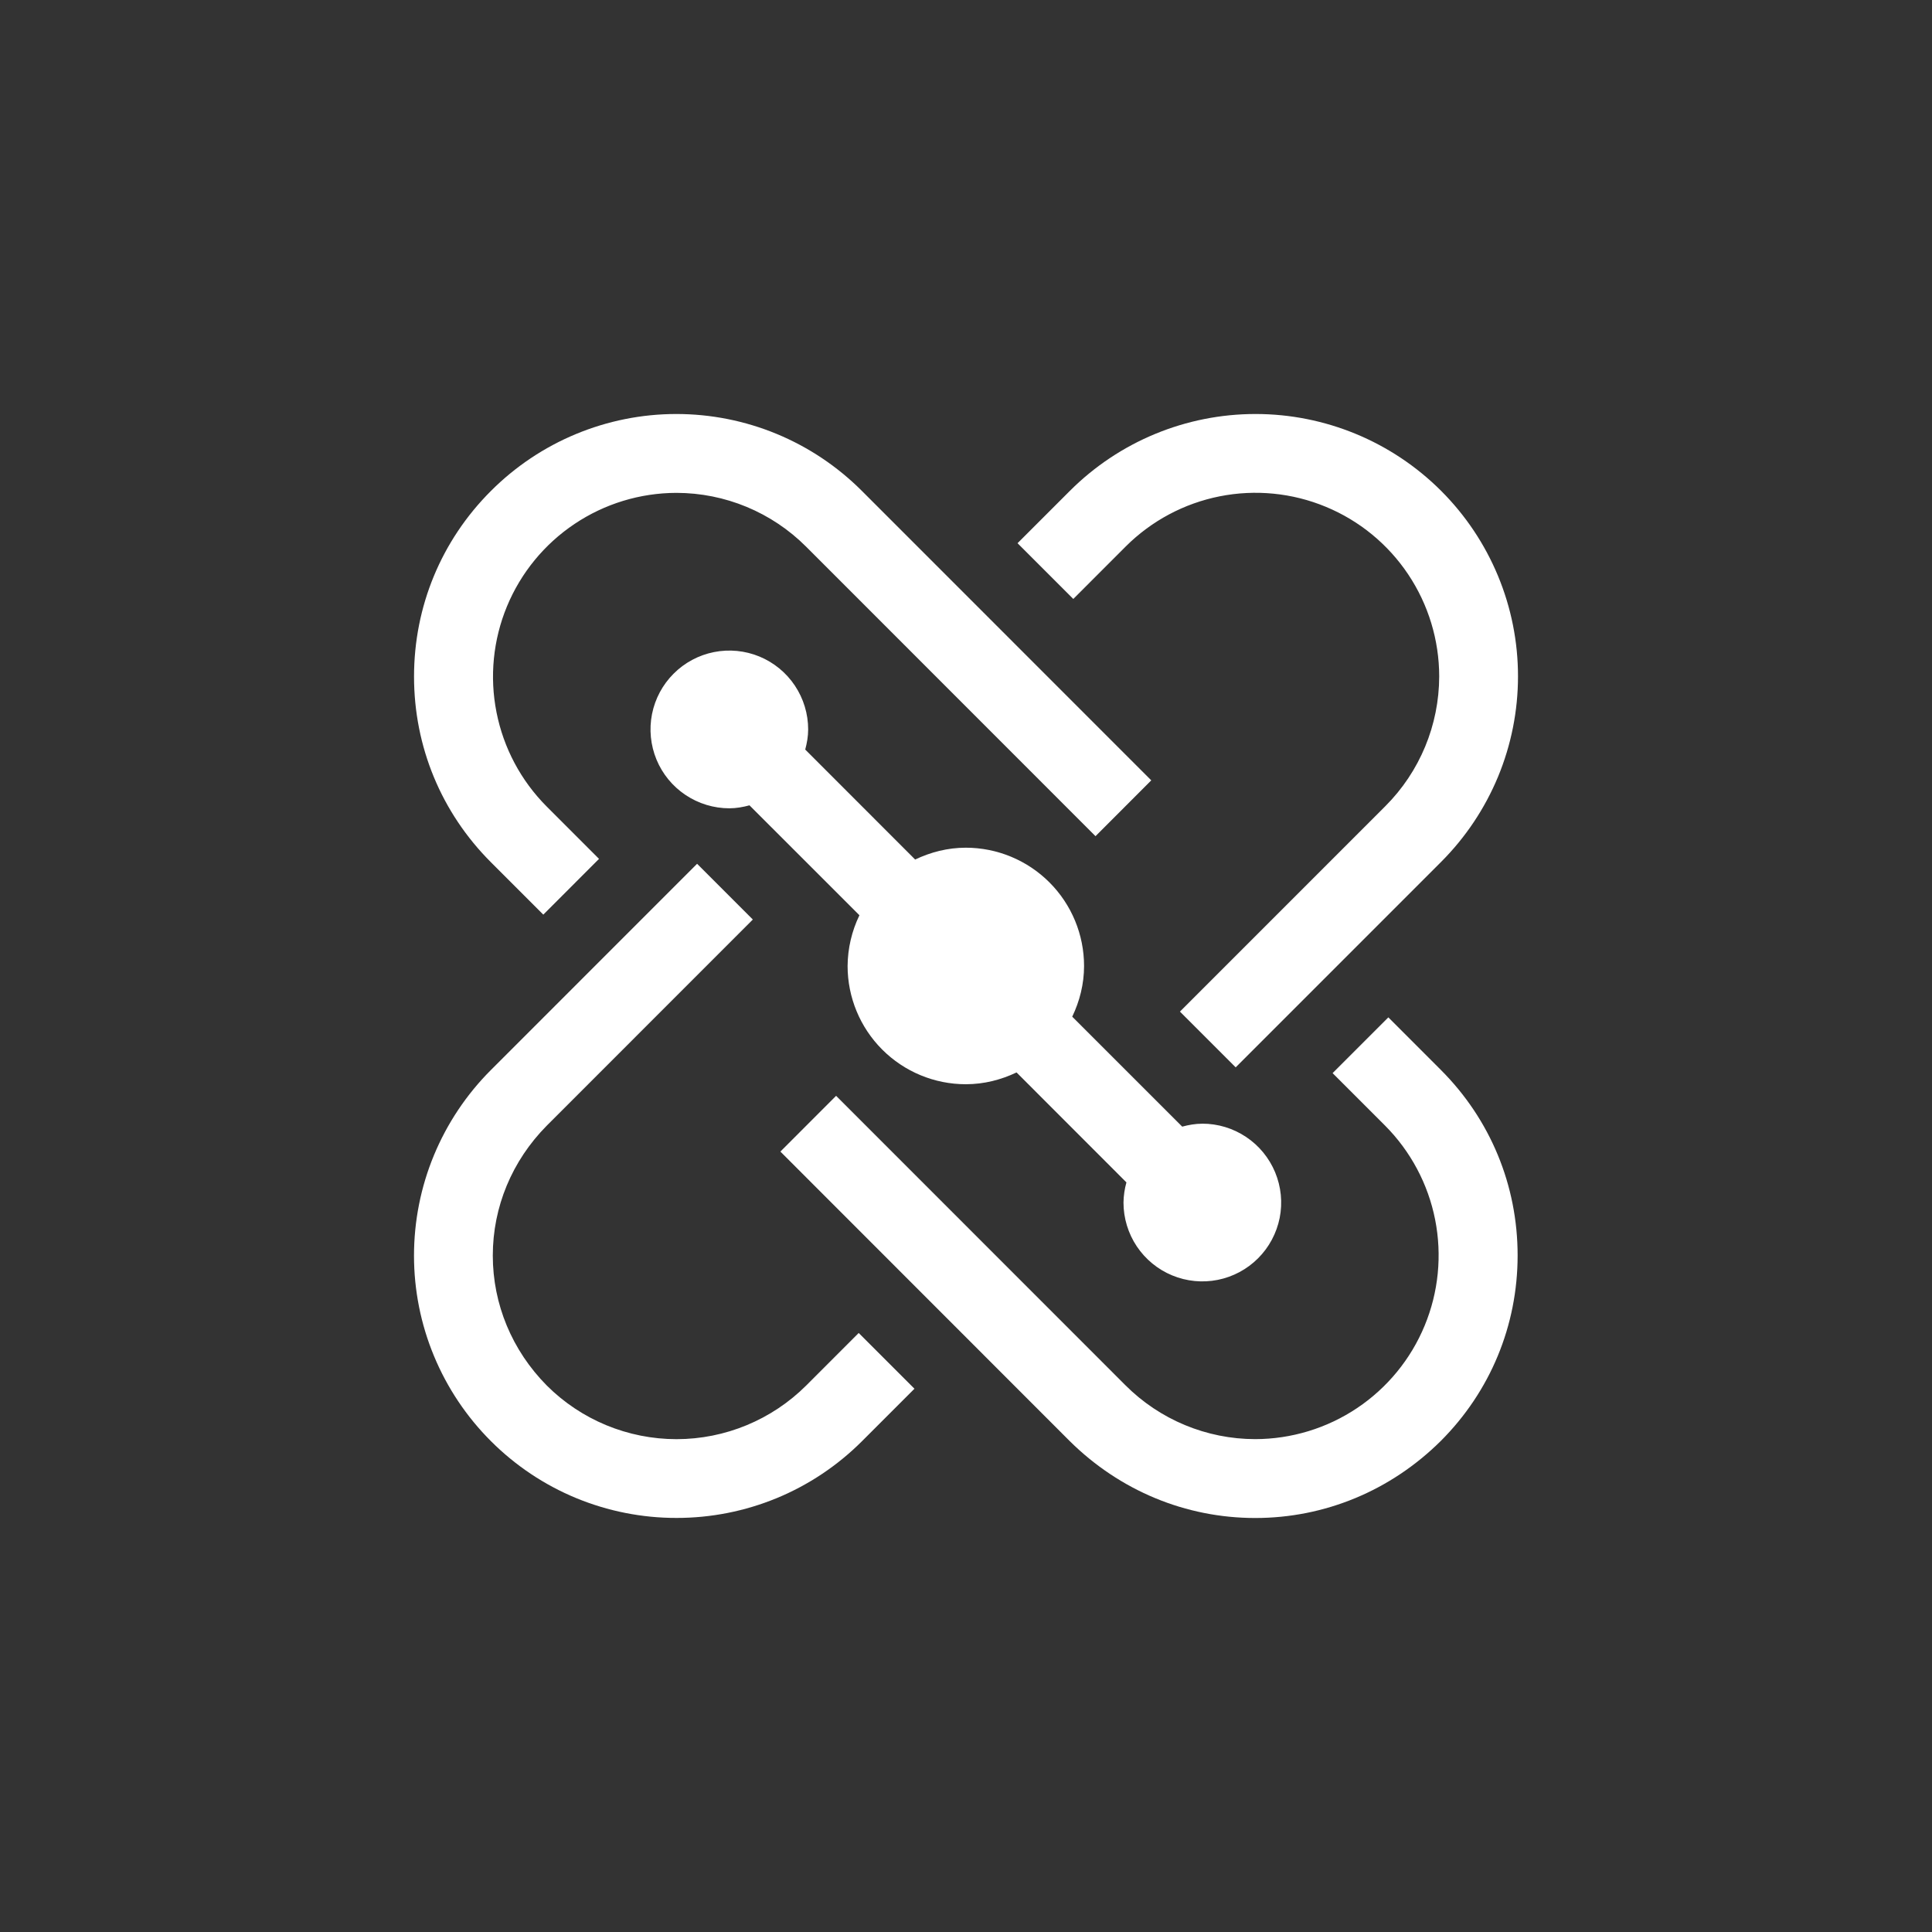 <svg width="56" height="56" viewBox="0 0 56 56" fill="none" xmlns="http://www.w3.org/2000/svg">
<rect x="0" y="0" width="56" height="56" fill="#333333" stroke="none"/>
<path d="M19.608 43.998C18.61 43.999 17.621 43.803 16.698 43.422C15.775 43.04 14.937 42.479 14.231 41.773C13.524 41.067 12.963 40.229 12.58 39.306C12.197 38.384 12 37.395 12 36.396C12 35.397 12.196 34.407 12.578 33.485C12.961 32.562 13.521 31.723 14.227 31.017L20.206 25.037L21.821 26.653L15.846 32.63C14.841 33.647 14.284 34.984 14.284 36.393C14.284 37.802 14.841 39.142 15.85 40.161C16.848 41.157 18.201 41.715 19.611 41.715C21.021 41.714 22.373 41.153 23.371 40.157L24.89 38.637L26.506 40.253L24.986 41.773C24.28 42.479 23.442 43.04 22.519 43.422C21.596 43.803 20.607 43.999 19.608 43.998ZM17.363 24.895L15.844 23.375C15.101 22.63 14.596 21.681 14.392 20.649C14.187 19.617 14.293 18.547 14.695 17.575C15.098 16.603 15.779 15.772 16.653 15.187C17.527 14.601 18.554 14.288 19.606 14.286C21.018 14.287 22.371 14.849 23.368 15.848L31.754 24.237L33.37 22.619L24.98 14.227C24.274 13.521 23.436 12.96 22.514 12.578C21.591 12.196 20.602 12 19.604 12C18.605 12 17.616 12.198 16.694 12.581C15.771 12.964 14.934 13.525 14.228 14.232C12.791 15.669 12.001 17.579 12.001 19.611C12.001 21.643 12.791 23.553 14.228 24.991L15.748 26.511L17.363 24.895ZM41.773 24.981C42.479 24.274 43.039 23.436 43.422 22.513C43.804 21.59 44 20.601 44 19.602C44 18.603 43.803 17.614 43.42 16.692C43.037 15.769 42.476 14.931 41.769 14.225C40.342 12.8 38.408 12 36.392 12C34.375 12 32.441 12.8 31.014 14.225L29.494 15.745L31.11 17.361L32.629 15.841C33.374 15.097 34.322 14.591 35.354 14.386C36.386 14.181 37.456 14.286 38.428 14.689C39.401 15.091 40.232 15.773 40.817 16.648C41.402 17.523 41.715 18.552 41.716 19.605C41.714 21.017 41.153 22.37 40.154 23.368L34.201 29.322L35.817 30.938L41.773 24.981ZM41.761 41.768C43.199 40.33 43.989 38.419 43.989 36.389C43.989 34.358 43.199 32.446 41.761 31.009L40.242 29.489L38.626 31.105L40.146 32.625C40.888 33.37 41.394 34.319 41.598 35.351C41.802 36.383 41.697 37.453 41.294 38.425C40.892 39.397 40.211 40.228 39.337 40.813C38.463 41.399 37.435 41.712 36.384 41.714C34.972 41.713 33.619 41.151 32.621 40.152L24.235 31.763L22.62 33.379L31.009 41.773C32.46 43.208 34.368 44 36.384 44C38.399 44 40.308 43.208 41.761 41.768ZM34.849 32.571C34.647 32.571 34.454 32.606 34.267 32.656L31.079 29.469C31.293 29.023 31.422 28.528 31.422 28C31.422 27.091 31.061 26.219 30.418 25.576C29.775 24.933 28.903 24.571 27.994 24.571C27.468 24.571 26.973 24.701 26.526 24.914L23.34 21.726C23.39 21.539 23.425 21.345 23.425 21.143C23.425 20.691 23.291 20.249 23.04 19.873C22.789 19.497 22.432 19.204 22.015 19.031C21.597 18.858 21.138 18.813 20.695 18.901C20.252 18.989 19.844 19.207 19.525 19.527C19.205 19.846 18.988 20.253 18.899 20.697C18.811 21.14 18.857 21.6 19.029 22.017C19.202 22.435 19.495 22.792 19.871 23.043C20.247 23.294 20.689 23.429 21.14 23.429C21.344 23.429 21.537 23.393 21.724 23.343L24.911 26.529C24.689 26.988 24.572 27.49 24.568 27.999C24.568 28.908 24.929 29.78 25.572 30.423C26.215 31.066 27.086 31.427 27.995 31.427C28.523 31.427 29.018 31.298 29.465 31.085L32.65 34.272C32.597 34.462 32.568 34.658 32.565 34.856C32.565 35.308 32.699 35.75 32.95 36.126C33.202 36.502 33.558 36.795 33.976 36.968C34.394 37.141 34.853 37.186 35.296 37.098C35.739 37.01 36.147 36.792 36.466 36.472C36.786 36.153 37.003 35.745 37.092 35.302C37.18 34.858 37.134 34.399 36.961 33.981C36.788 33.564 36.496 33.207 36.12 32.956C35.744 32.704 35.302 32.57 34.85 32.57L34.849 32.571Z" fill="white"/>
</svg>
